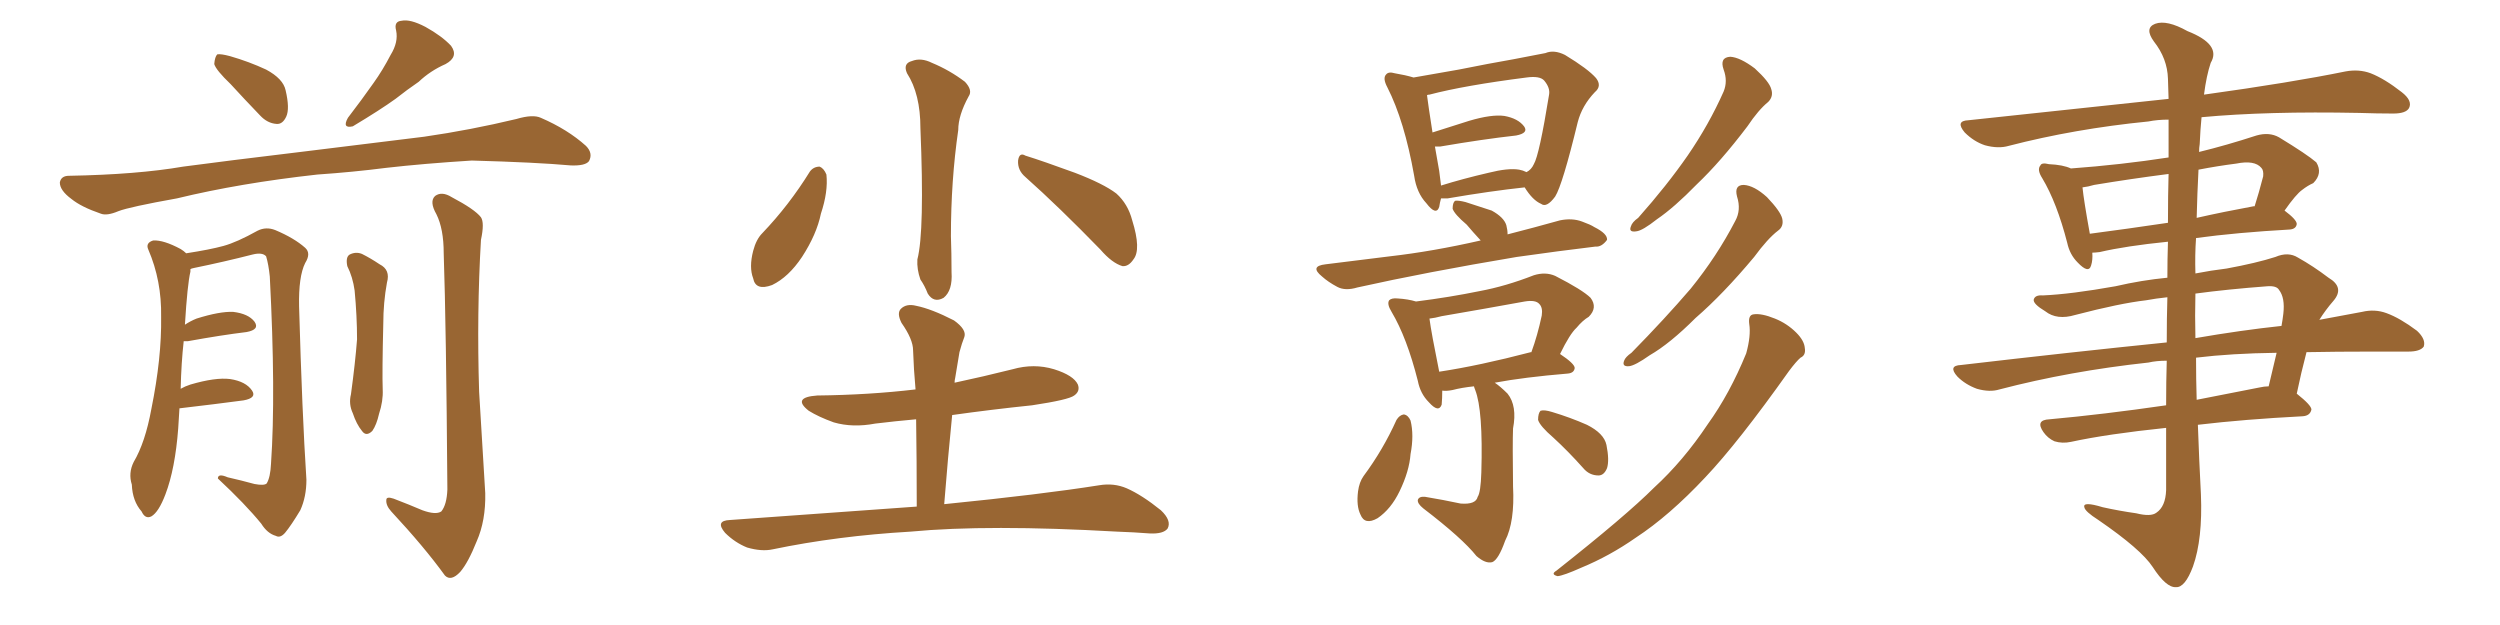 <svg xmlns="http://www.w3.org/2000/svg" xmlns:xlink="http://www.w3.org/1999/xlink" width="600" height="150"><path fill="#996633" padding="10" d="M76.17 41.89L76.17 41.89Q57.57 43.95 42.48 47.61L42.48 47.61Q31.05 49.66 28.42 50.68L28.42 50.68Q25.63 51.86 24.17 51.27L24.17 51.27Q19.48 49.66 17.14 47.75L17.14 47.75Q14.36 45.70 14.36 43.80L14.36 43.80Q14.65 42.19 16.55 42.19L16.55 42.19Q32.96 41.89 43.95 39.99L43.95 39.99Q53.76 38.67 73.24 36.33L73.24 36.33Q82.91 35.16 101.81 32.81L101.81 32.81Q112.94 31.20 123.93 28.56L123.93 28.56Q127.88 27.39 129.79 28.27L129.79 28.27Q136.23 31.05 140.63 35.01L140.63 35.01Q142.38 36.77 141.36 38.67L141.36 38.67Q140.48 39.84 136.96 39.70L136.96 39.70Q128.76 38.96 113.23 38.53L113.23 38.53Q101.66 39.26 92.72 40.28L92.72 40.28Q84.67 41.31 76.17 41.89ZM93.75 13.18L93.75 13.18Q95.65 10.11 95.07 7.32L95.07 7.32Q94.48 5.13 96.39 4.98L96.39 4.98Q98.44 4.54 102.10 6.45L102.10 6.45Q106.05 8.64 108.25 10.99L108.25 10.99Q110.16 13.62 106.93 15.38L106.93 15.38Q103.27 16.99 100.49 19.63L100.49 19.63Q97.71 21.53 94.92 23.73L94.92 23.73Q91.26 26.37 84.67 30.32L84.67 30.32Q82.03 30.91 83.50 28.27L83.50 28.27Q86.87 23.88 89.65 19.92L89.65 19.92Q91.85 16.85 93.75 13.18ZM55.37 20.21L55.37 20.21Q51.86 16.85 51.42 15.38L51.42 15.38Q51.56 13.62 52.15 13.04L52.15 13.04Q53.03 12.89 55.22 13.48L55.22 13.48Q59.77 14.79 63.87 16.70L63.87 16.70Q67.97 18.90 68.55 21.68L68.55 21.68Q69.58 26.07 68.70 27.98L68.70 27.98Q67.82 29.88 66.36 29.74L66.36 29.74Q64.16 29.59 62.40 27.69L62.40 27.69Q58.59 23.73 55.37 20.21ZM101.37 122.46L101.37 122.46Q104.59 123.63 105.91 122.75L105.91 122.75Q107.23 121.14 107.37 117.48L107.37 117.48Q107.08 78.08 106.49 60.79L106.49 60.79Q106.49 54.93 104.74 51.42L104.74 51.42Q102.98 48.34 104.44 47.02L104.44 47.02Q106.05 45.85 108.40 47.31L108.40 47.31Q113.96 50.24 115.43 52.15L115.43 52.15Q116.31 53.47 115.43 57.57L115.43 57.57Q114.40 75.15 114.99 94.04L114.99 94.04Q115.87 108.69 116.46 118.36L116.46 118.36Q116.60 124.95 114.40 129.93L114.40 129.93Q112.35 135.06 110.45 137.26L110.45 137.26Q108.25 139.60 106.79 138.13L106.79 138.13Q101.81 131.25 93.90 122.75L93.90 122.75Q92.58 121.29 92.72 119.97L92.72 119.97Q92.72 119.09 94.48 119.68L94.48 119.68Q98.29 121.14 101.37 122.46ZM83.35 63.87L83.35 63.87Q82.91 61.67 83.94 61.08L83.94 61.08Q85.40 60.35 86.87 60.94L86.87 60.94Q88.92 61.96 91.11 63.43L91.11 63.43Q93.75 64.75 92.87 67.82L92.87 67.82Q91.99 72.66 91.99 77.64L91.99 77.64Q91.70 89.36 91.85 93.46L91.85 93.46Q91.99 96.24 90.97 99.32L90.97 99.32Q90.38 101.95 89.36 103.42L89.36 103.42Q87.89 104.88 86.87 103.42L86.87 103.42Q85.55 101.81 84.67 99.17L84.67 99.17Q83.64 96.97 84.23 94.63L84.23 94.63Q85.25 87.16 85.69 81.45L85.69 81.45Q85.69 75.88 85.11 69.73L85.11 69.73Q84.67 66.50 83.35 63.87ZM44.09 81.88L44.09 81.88L44.09 81.88Q43.51 87.01 43.36 93.31L43.36 93.31Q44.38 92.72 45.70 92.29L45.70 92.29Q51.71 90.53 55.22 90.97L55.22 90.97Q59.03 91.55 60.50 93.75L60.50 93.75Q61.67 95.51 58.45 96.09L58.45 96.09Q51.86 96.97 43.07 98.00L43.07 98.00Q42.92 100.20 42.77 102.83L42.77 102.83Q42.04 112.50 39.70 118.65L39.70 118.65Q38.09 122.90 36.33 123.93L36.33 123.93Q34.86 124.66 33.98 122.75L33.98 122.75Q31.79 120.26 31.64 116.31L31.64 116.31Q30.76 113.53 32.08 110.89L32.08 110.89Q34.86 106.20 36.33 98.14L36.33 98.14Q38.82 85.84 38.67 76.03L38.67 76.03Q38.82 67.38 35.60 59.91L35.60 59.91Q34.86 58.30 36.77 57.71L36.77 57.71Q39.26 57.57 43.36 59.77L43.36 59.77Q44.09 60.21 44.68 60.79L44.68 60.79Q50.39 59.91 53.61 59.03L53.61 59.03Q56.84 58.15 61.82 55.37L61.82 55.37Q63.87 54.35 66.06 55.22L66.06 55.22Q70.61 57.13 73.24 59.47L73.24 59.47Q74.71 60.79 73.24 63.13L73.24 63.13Q71.63 66.36 71.78 73.54L71.78 73.54Q72.51 99.32 73.54 115.14L73.54 115.14Q73.54 119.24 72.07 122.46L72.07 122.46Q69.87 126.12 68.41 127.88L68.41 127.88Q67.24 129.20 66.21 128.61L66.21 128.61Q64.16 128.03 62.70 125.68L62.70 125.68Q58.89 121.00 52.29 114.84L52.29 114.84Q52.29 113.53 54.64 114.55L54.64 114.55Q57.86 115.28 61.08 116.16L61.08 116.16Q63.43 116.60 64.01 116.02L64.01 116.02Q64.89 114.55 65.04 111.33L65.04 111.33Q66.21 94.48 64.75 66.36L64.75 66.36Q64.45 63.43 63.87 61.52L63.87 61.52Q62.99 60.50 60.64 61.08L60.64 61.08Q53.76 62.84 46.58 64.31L46.58 64.31Q45.85 64.45 45.70 64.60L45.70 64.60Q45.70 64.75 45.70 65.19L45.70 65.19Q44.97 68.26 44.38 77.93L44.38 77.93Q45.70 77.05 47.17 76.46L47.17 76.46Q52.73 74.71 55.96 74.85L55.96 74.85Q59.62 75.29 61.08 77.20L61.08 77.20Q62.40 79.10 59.18 79.69L59.18 79.69Q53.17 80.42 45.12 81.88L45.12 81.88Q44.53 81.88 44.09 81.88ZM217.68 17.58L217.68 17.58Q216.65 15.23 218.85 14.65L218.85 14.65Q221.04 13.77 223.68 15.09L223.68 15.09Q227.93 16.85 231.59 19.63L231.59 19.63Q233.50 21.68 232.47 23.14L232.47 23.14Q229.98 27.69 229.98 31.20L229.98 31.20Q228.22 43.36 228.22 56.69L228.22 56.69Q228.37 60.79 228.37 65.33L228.37 65.33Q228.66 69.73 226.46 71.48L226.46 71.48Q224.12 72.80 222.66 70.46L222.66 70.46Q221.92 68.55 220.90 67.09L220.90 67.09Q220.02 64.60 220.17 62.26L220.17 62.26Q221.92 55.52 220.90 30.76L220.90 30.76Q220.90 22.56 217.68 17.58ZM194.38 41.16L194.38 41.16Q195.26 39.99 196.73 39.99L196.73 39.99Q197.75 40.43 198.34 41.89L198.34 41.89Q198.78 46.00 197.02 51.27L197.02 51.27Q196.00 56.25 192.48 61.67L192.48 61.67Q189.26 66.50 185.30 68.41L185.30 68.41Q181.35 69.87 180.76 66.80L180.76 66.80Q179.74 64.16 180.76 60.21L180.76 60.21Q181.49 57.42 182.96 55.96L182.96 55.96Q189.40 49.22 194.38 41.16ZM246.09 42.48L246.09 42.48Q244.19 40.87 244.34 38.53L244.34 38.53Q244.63 36.47 246.09 37.35L246.09 37.35Q250.34 38.67 257.96 41.46L257.96 41.46Q264.84 44.09 267.92 46.44L267.92 46.44Q270.70 48.93 271.73 52.88L271.73 52.88Q273.93 59.91 272.02 62.26L272.02 62.26Q270.85 64.01 269.38 63.87L269.38 63.87Q266.89 63.13 264.11 59.91L264.11 59.91Q254.15 49.66 246.09 42.48ZM220.02 121.58L220.02 121.58L220.02 121.58Q220.02 110.45 219.87 100.63L219.87 100.63Q214.89 101.07 210.06 101.66L210.06 101.66Q204.64 102.69 200.10 101.37L200.10 101.37Q196.44 100.05 194.09 98.58L194.09 98.58Q189.99 95.36 196.14 94.92L196.14 94.92Q208.59 94.78 219.73 93.46L219.73 93.46Q219.29 88.62 219.14 84.08L219.14 84.08Q219.14 81.45 216.36 77.49L216.36 77.49Q215.19 75.15 216.21 74.12L216.21 74.12Q217.53 72.80 219.87 73.39L219.87 73.39Q223.54 74.12 228.96 76.90L228.96 76.90Q232.03 79.10 231.45 80.86L231.45 80.86Q230.86 82.32 230.27 84.52L230.27 84.52Q229.83 87.01 229.25 90.67L229.25 90.67Q229.10 91.26 229.10 91.85L229.10 91.85Q235.99 90.38 243.02 88.62L243.02 88.62Q248.14 87.16 252.98 88.62L252.98 88.62Q257.67 90.09 258.69 92.29L258.69 92.29Q259.28 93.90 257.81 94.92L257.81 94.92Q256.49 95.95 247.71 97.27L247.71 97.27Q237.89 98.29 228.52 99.61L228.52 99.61Q227.49 109.86 226.61 121.00L226.61 121.00Q250.05 118.65 263.82 116.46L263.82 116.46Q267.33 115.87 270.41 117.19L270.41 117.19Q274.07 118.80 278.61 122.46L278.61 122.46Q281.25 124.95 280.22 126.86L280.22 126.86Q279.20 128.17 275.98 128.03L275.98 128.03Q272.17 127.73 268.07 127.59L268.07 127.59Q237.16 125.83 218.55 127.59L218.55 127.59Q200.98 128.61 185.45 131.84L185.45 131.84Q182.81 132.42 179.30 131.40L179.30 131.40Q176.37 130.22 174.02 127.88L174.02 127.88Q171.53 124.95 175.20 124.80L175.20 124.80Q199.22 123.05 220.02 121.58ZM345.85 47.61L345.85 47.61Q345.56 48.63 345.41 49.66L345.41 49.66Q344.68 51.86 342.33 48.78L342.33 48.78Q339.99 46.29 339.40 42.19L339.40 42.19Q337.06 29.00 332.96 20.95L332.96 20.95Q331.79 18.75 332.67 17.87L332.67 17.87Q333.25 17.14 334.72 17.58L334.72 17.58Q337.35 18.02 339.26 18.60L339.26 18.60Q344.24 17.72 350.10 16.70L350.10 16.70Q357.42 15.23 363.28 14.21L363.28 14.21Q367.68 13.33 370.90 12.74L370.90 12.74Q372.95 11.87 375.59 13.18L375.59 13.18Q381.15 16.55 383.06 18.75L383.06 18.75Q384.52 20.65 382.76 22.12L382.76 22.12Q379.69 25.34 378.66 29.30L378.66 29.30L378.66 29.30Q375 44.38 373.24 47.17L373.24 47.17Q371.19 49.95 369.87 48.93L369.87 48.93Q367.82 48.05 365.92 44.97L365.92 44.97Q357.71 45.85 347.46 47.61L347.46 47.61Q346.44 47.61 345.85 47.61ZM364.60 40.72L364.60 40.72Q365.48 40.87 366.36 41.31L366.36 41.31Q367.53 40.72 368.12 39.40L368.12 39.40Q369.43 37.21 371.78 22.71L371.78 22.71Q372.07 21.09 370.61 19.34L370.61 19.34Q369.58 18.16 366.36 18.60L366.36 18.60Q351.42 20.51 343.07 22.71L343.07 22.71Q342.63 22.71 342.48 22.85L342.48 22.85Q342.77 25.20 343.80 31.79L343.80 31.79Q348.05 30.47 352.59 29.00L352.59 29.00Q358.01 27.39 361.08 27.83L361.08 27.83Q364.31 28.42 365.77 30.32L365.77 30.32Q366.94 31.93 363.87 32.52L363.87 32.52Q355.96 33.40 345.70 35.16L345.70 35.16Q344.97 35.16 344.38 35.16L344.38 35.16Q344.82 37.79 345.41 41.02L345.41 41.02Q345.70 43.07 345.85 44.53L345.85 44.53Q350.98 42.92 357.28 41.46L357.28 41.46Q361.96 40.28 364.60 40.72ZM355.37 57.71L355.37 57.71Q353.47 55.66 352.00 53.91L352.00 53.91Q349.07 51.42 348.63 50.10L348.63 50.10Q348.63 48.63 349.22 48.19L349.22 48.19Q349.95 48.05 351.71 48.49L351.71 48.49Q354.93 49.51 358.01 50.54L358.01 50.54Q360.94 52.15 361.52 54.05L361.52 54.05Q361.82 55.22 361.82 56.25L361.82 56.25Q368.12 54.64 374.41 52.88L374.41 52.88Q377.34 52.29 379.69 53.17L379.69 53.17Q381.74 53.91 382.62 54.49L382.62 54.49Q385.84 56.10 385.69 57.57L385.69 57.57Q384.38 59.33 382.91 59.18L382.91 59.18Q374.27 60.21 364.01 61.67L364.01 61.67Q342.19 65.33 325.78 68.99L325.78 68.99Q322.85 69.87 320.95 68.85L320.95 68.85Q318.75 67.68 317.29 66.36L317.29 66.36Q314.21 63.87 318.16 63.43L318.16 63.43Q326.37 62.40 333.54 61.52L333.54 61.52Q343.80 60.35 355.37 57.71ZM353.76 92.72L353.76 92.72Q350.83 93.02 348.63 93.60L348.63 93.60Q347.17 93.90 346.14 93.75L346.14 93.75Q346.14 95.65 346.00 97.12L346.00 97.12Q345.26 99.17 342.92 96.53L342.92 96.53Q340.87 94.48 340.28 91.41L340.28 91.41Q337.65 81.01 333.98 74.85L333.98 74.85Q332.81 72.95 333.40 72.07L333.40 72.07Q333.98 71.48 335.45 71.63L335.45 71.63Q337.94 71.78 339.84 72.36L339.84 72.36Q347.90 71.34 355.08 69.87L355.08 69.87Q361.38 68.70 368.12 66.06L368.12 66.06Q370.90 65.19 373.24 66.21L373.24 66.21Q379.83 69.58 381.74 71.48L381.74 71.48Q383.50 73.83 381.30 76.03L381.30 76.03Q379.83 76.90 378.37 78.66L378.37 78.66Q376.76 80.13 374.41 84.96L374.41 84.96Q377.93 87.30 377.93 88.33L377.93 88.33Q377.78 89.50 376.32 89.65L376.32 89.65Q365.77 90.53 358.74 91.85L358.74 91.85Q360.06 92.72 361.82 94.48L361.82 94.48Q364.16 97.41 363.13 102.83L363.13 102.83Q362.99 106.49 363.13 116.75L363.13 116.75Q363.57 125.24 361.23 129.79L361.23 129.79Q359.62 134.33 358.15 134.91L358.15 134.91Q356.54 135.35 354.35 133.45L354.35 133.45Q350.98 129.20 341.60 122.02L341.60 122.02Q340.14 120.85 340.28 119.97L340.28 119.97Q340.58 119.09 342.04 119.24L342.04 119.24Q346.44 119.97 350.54 120.85L350.54 120.85Q354.20 121.14 354.64 119.24L354.64 119.24Q355.37 118.21 355.52 113.38L355.52 113.38Q355.96 98.44 354.05 93.60L354.05 93.60Q353.76 92.87 353.76 92.72ZM367.38 84.52L367.38 84.52Q367.38 84.52 367.53 84.52L367.53 84.52Q368.99 80.57 370.02 75.73L370.02 75.73Q370.31 73.83 369.43 72.95L369.43 72.95Q368.55 71.92 365.92 72.36L365.92 72.36Q356.25 74.12 346.00 75.88L346.00 75.88Q344.38 76.32 343.07 76.46L343.07 76.46Q343.51 79.83 345.41 89.21L345.41 89.21Q355.08 87.74 367.38 84.52ZM335.16 100.78L335.16 100.78Q335.89 99.61 336.91 99.46L336.91 99.46Q337.94 99.61 338.53 100.93L338.53 100.93Q339.40 104.44 338.53 108.98L338.53 108.98Q338.23 113.09 335.89 117.92L335.89 117.92Q333.84 122.17 330.62 124.37L330.62 124.37Q327.54 126.12 326.51 123.49L326.51 123.49Q325.49 121.44 325.93 117.92L325.93 117.92Q326.22 115.72 327.25 114.26L327.25 114.26Q331.93 107.96 335.16 100.78ZM372.80 105.03L372.80 105.03Q369.58 102.25 369.14 100.78L369.14 100.78Q369.14 99.17 369.73 98.58L369.73 98.58Q370.61 98.29 372.51 98.88L372.51 98.88Q376.90 100.20 380.86 101.95L380.86 101.95Q384.96 104.00 385.55 106.79L385.55 106.79Q386.28 110.45 385.69 112.35L385.69 112.35Q384.96 114.11 383.64 114.11L383.64 114.11Q381.45 114.11 379.98 112.35L379.98 112.35Q376.32 108.25 372.80 105.03ZM413.67 16.70L413.67 16.70Q412.65 13.77 415.28 13.62L415.28 13.62Q417.63 13.77 421.14 16.41L421.14 16.41Q424.66 19.63 425.10 21.39L425.10 21.39Q425.68 23.14 424.37 24.46L424.37 24.46Q422.02 26.37 419.38 30.32L419.38 30.32Q412.94 38.82 407.23 44.24L407.23 44.24Q401.81 49.80 397.71 52.59L397.71 52.59Q394.19 55.37 392.72 55.52L392.72 55.52Q390.82 55.81 391.41 54.35L391.41 54.35Q391.70 53.32 393.16 52.29L393.16 52.29Q400.05 44.53 405.03 37.35L405.03 37.35Q410.16 29.88 413.67 21.97L413.67 21.97Q414.70 19.48 413.67 16.70ZM416.89 47.17L416.89 47.17Q416.16 44.38 418.51 44.38L418.51 44.38Q421.00 44.53 424.07 47.31L424.07 47.31Q427.29 50.68 427.73 52.44L427.73 52.44Q428.17 54.35 426.71 55.37L426.71 55.37Q424.22 57.28 421.00 61.67L421.00 61.67Q413.53 70.61 406.93 76.32L406.93 76.32Q400.78 82.47 395.95 85.25L395.95 85.25Q392.43 87.74 390.97 87.89L390.97 87.89Q389.21 88.04 389.79 86.57L389.79 86.57Q390.09 85.69 391.55 84.67L391.55 84.67Q399.61 76.46 405.76 69.29L405.76 69.29Q412.06 61.52 416.46 53.03L416.46 53.03Q417.92 50.39 416.89 47.17ZM419.82 77.78L419.82 77.78L419.82 77.78Q419.53 75.59 420.85 75.44L420.85 75.44Q422.75 75.15 425.98 76.46L425.98 76.46Q428.91 77.64 431.10 79.83L431.10 79.83Q433.01 81.74 433.15 83.50L433.15 83.50Q433.45 85.25 432.13 85.84L432.13 85.84Q431.10 86.72 429.35 89.06L429.35 89.06Q417.19 106.20 409.28 114.55L409.28 114.55Q400.63 123.78 392.58 129.05L392.58 129.05Q386.28 133.45 379.54 136.23L379.54 136.23Q375.29 138.13 373.83 138.28L373.83 138.28Q372.07 137.84 373.54 136.96L373.54 136.96Q390.23 123.78 396.97 117.04L396.97 117.04Q404.00 110.60 409.86 101.81L409.86 101.81Q415.14 94.48 419.09 84.81L419.09 84.81Q420.26 80.57 419.82 77.78ZM520.17 71.34L520.17 71.34Q517.38 71.63 515.04 72.07L515.04 72.07Q508.74 72.80 498.05 75.59L498.05 75.59Q493.65 76.90 490.87 74.71L490.87 74.71Q487.94 72.95 488.09 71.92L488.09 71.92Q488.38 70.75 490.28 70.90L490.28 70.90Q497.02 70.61 507.71 68.70L507.71 68.70Q514.01 67.24 520.17 66.65L520.17 66.65Q520.17 62.11 520.31 58.01L520.31 58.01Q510.21 59.03 503.91 60.50L503.91 60.50Q502.73 60.64 502.15 60.64L502.15 60.64Q502.29 62.40 501.86 63.72L501.86 63.72Q501.27 65.77 498.63 62.99L498.63 62.99Q496.73 61.08 496.14 58.30L496.14 58.30Q493.65 48.63 490.14 42.77L490.14 42.77Q488.82 40.72 489.70 39.70L489.70 39.70Q489.99 38.96 491.75 39.40L491.75 39.40Q495.12 39.55 497.02 40.43L497.02 40.43Q509.03 39.55 520.46 37.79L520.46 37.79Q520.46 32.37 520.46 28.71L520.46 28.71Q517.82 28.71 515.63 29.15L515.63 29.15Q497.90 30.91 482.08 35.01L482.08 35.01Q479.59 35.74 476.37 34.86L476.37 34.86Q473.73 33.98 471.53 31.79L471.53 31.79Q469.19 29.00 472.41 28.86L472.41 28.86Q498.34 26.07 520.46 23.73L520.46 23.73Q520.31 19.92 520.31 18.90L520.31 18.90Q520.17 14.06 516.94 9.96L516.94 9.96Q514.60 6.74 517.24 5.71L517.24 5.71Q520.02 4.69 525 7.47L525 7.47Q533.20 10.69 530.57 15.09L530.57 15.09Q529.54 18.16 528.96 22.71L528.96 22.71Q550.05 19.78 562.94 17.14L562.94 17.14Q566.16 16.55 568.95 17.58L568.95 17.58Q572.31 18.90 576.42 22.12L576.42 22.12Q579.05 24.17 578.17 25.93L578.17 25.93Q577.44 27.25 574.37 27.25L574.37 27.25Q570.56 27.25 566.16 27.10L566.16 27.10Q544.19 26.66 528.37 28.13L528.37 28.13Q528.08 31.05 527.93 34.57L527.93 34.57Q527.78 35.45 527.78 36.47L527.78 36.47Q534.38 34.86 541.55 32.52L541.55 32.52Q544.63 31.64 546.97 32.96L546.97 32.96Q553.71 37.06 555.91 38.96L555.91 38.96Q557.52 41.60 555.18 43.95L555.18 43.95Q553.86 44.53 552.54 45.56L552.54 45.56Q551.07 46.58 548.29 50.54L548.29 50.54Q551.22 52.73 551.22 53.76L551.22 53.76Q551.07 54.93 549.61 55.08L549.61 55.08Q536.72 55.81 527.05 57.13L527.05 57.13Q526.76 61.23 526.90 65.63L526.90 65.63Q530.71 64.89 534.38 64.45L534.38 64.45Q541.55 63.13 546.09 61.67L546.09 61.67Q549.17 60.35 551.51 61.82L551.51 61.82Q555.18 63.87 558.84 66.65L558.84 66.65Q562.79 68.99 560.01 72.22L560.01 72.22Q558.11 74.41 556.64 76.76L556.64 76.76Q562.06 75.73 566.89 74.85L566.89 74.85Q569.97 74.12 572.75 75.15L572.75 75.15Q575.98 76.32 580.08 79.39L580.08 79.39Q582.28 81.45 581.69 83.20L581.69 83.20Q580.81 84.38 578.03 84.38L578.03 84.38Q573.78 84.38 569.24 84.38L569.24 84.38Q560.74 84.38 553.56 84.52L553.56 84.52Q552.25 89.50 551.22 94.48L551.22 94.48Q554.74 97.27 554.74 98.29L554.74 98.29Q554.44 99.76 552.69 99.90L552.69 99.90Q538.62 100.63 527.49 101.95L527.49 101.95Q527.78 110.30 528.22 118.65L528.22 118.65Q528.66 129.35 526.32 135.94L526.32 135.94Q524.41 141.06 522.22 140.92L522.22 140.92Q519.87 141.06 516.65 136.08L516.65 136.08Q513.87 131.84 503.61 124.80L503.61 124.80Q500.39 122.75 500.24 121.73L500.24 121.73Q499.80 120.26 504.64 121.73L504.64 121.73Q508.59 122.61 512.70 123.19L512.70 123.19Q516.21 124.07 517.53 123.05L517.53 123.05Q519.73 121.58 519.87 117.63L519.87 117.63Q519.87 109.72 519.87 102.69L519.87 102.69Q505.81 104.15 497.02 106.05L497.02 106.05Q494.97 106.49 493.07 105.91L493.07 105.91Q491.46 105.18 490.43 103.71L490.43 103.71Q488.38 100.78 491.89 100.63L491.89 100.63Q504.79 99.46 519.87 97.27L519.87 97.27Q519.87 91.55 520.02 86.57L520.02 86.57Q517.53 86.57 515.63 87.01L515.63 87.01Q496.73 89.06 479.88 93.46L479.88 93.46Q477.54 94.19 474.46 93.31L474.46 93.31Q471.68 92.29 469.78 90.38L469.78 90.38Q467.43 87.74 470.65 87.60L470.65 87.60Q497.02 84.52 520.02 82.18L520.02 82.18Q520.02 76.32 520.17 71.34ZM527.05 85.84L527.05 85.84Q527.05 90.97 527.20 95.95L527.20 95.95Q534.52 94.48 542.14 93.02L542.14 93.02Q543.46 92.72 544.48 92.72L544.48 92.72Q545.51 88.33 546.39 84.67L546.39 84.67Q535.55 84.81 527.05 85.84ZM526.90 70.46L526.90 70.46Q526.76 75.73 526.90 81.15L526.90 81.15Q537.89 79.25 547.56 78.22L547.56 78.22Q547.85 76.61 548.00 75.29L548.00 75.29Q548.44 71.48 546.97 69.58L546.97 69.58Q546.39 68.55 544.19 68.70L544.19 68.70Q534.52 69.43 526.90 70.46ZM520.31 53.47L520.31 53.47Q520.31 46.73 520.46 41.75L520.46 41.75Q511.38 42.92 502.59 44.38L502.59 44.38Q501.12 44.82 499.80 44.97L499.80 44.97Q500.10 48.05 501.56 56.10L501.56 56.10Q510.50 54.93 520.31 53.47ZM527.64 40.72L527.64 40.72L527.64 40.72Q527.34 46.44 527.20 52.29L527.20 52.29Q533.64 50.83 540.82 49.51L540.82 49.51Q540.97 49.51 541.11 49.51L541.11 49.51Q542.14 46.29 543.16 42.33L543.16 42.33Q543.31 40.87 542.72 40.28L542.72 40.28Q541.11 38.38 536.72 39.26L536.72 39.26Q532.18 39.84 527.64 40.72Z"/></svg>